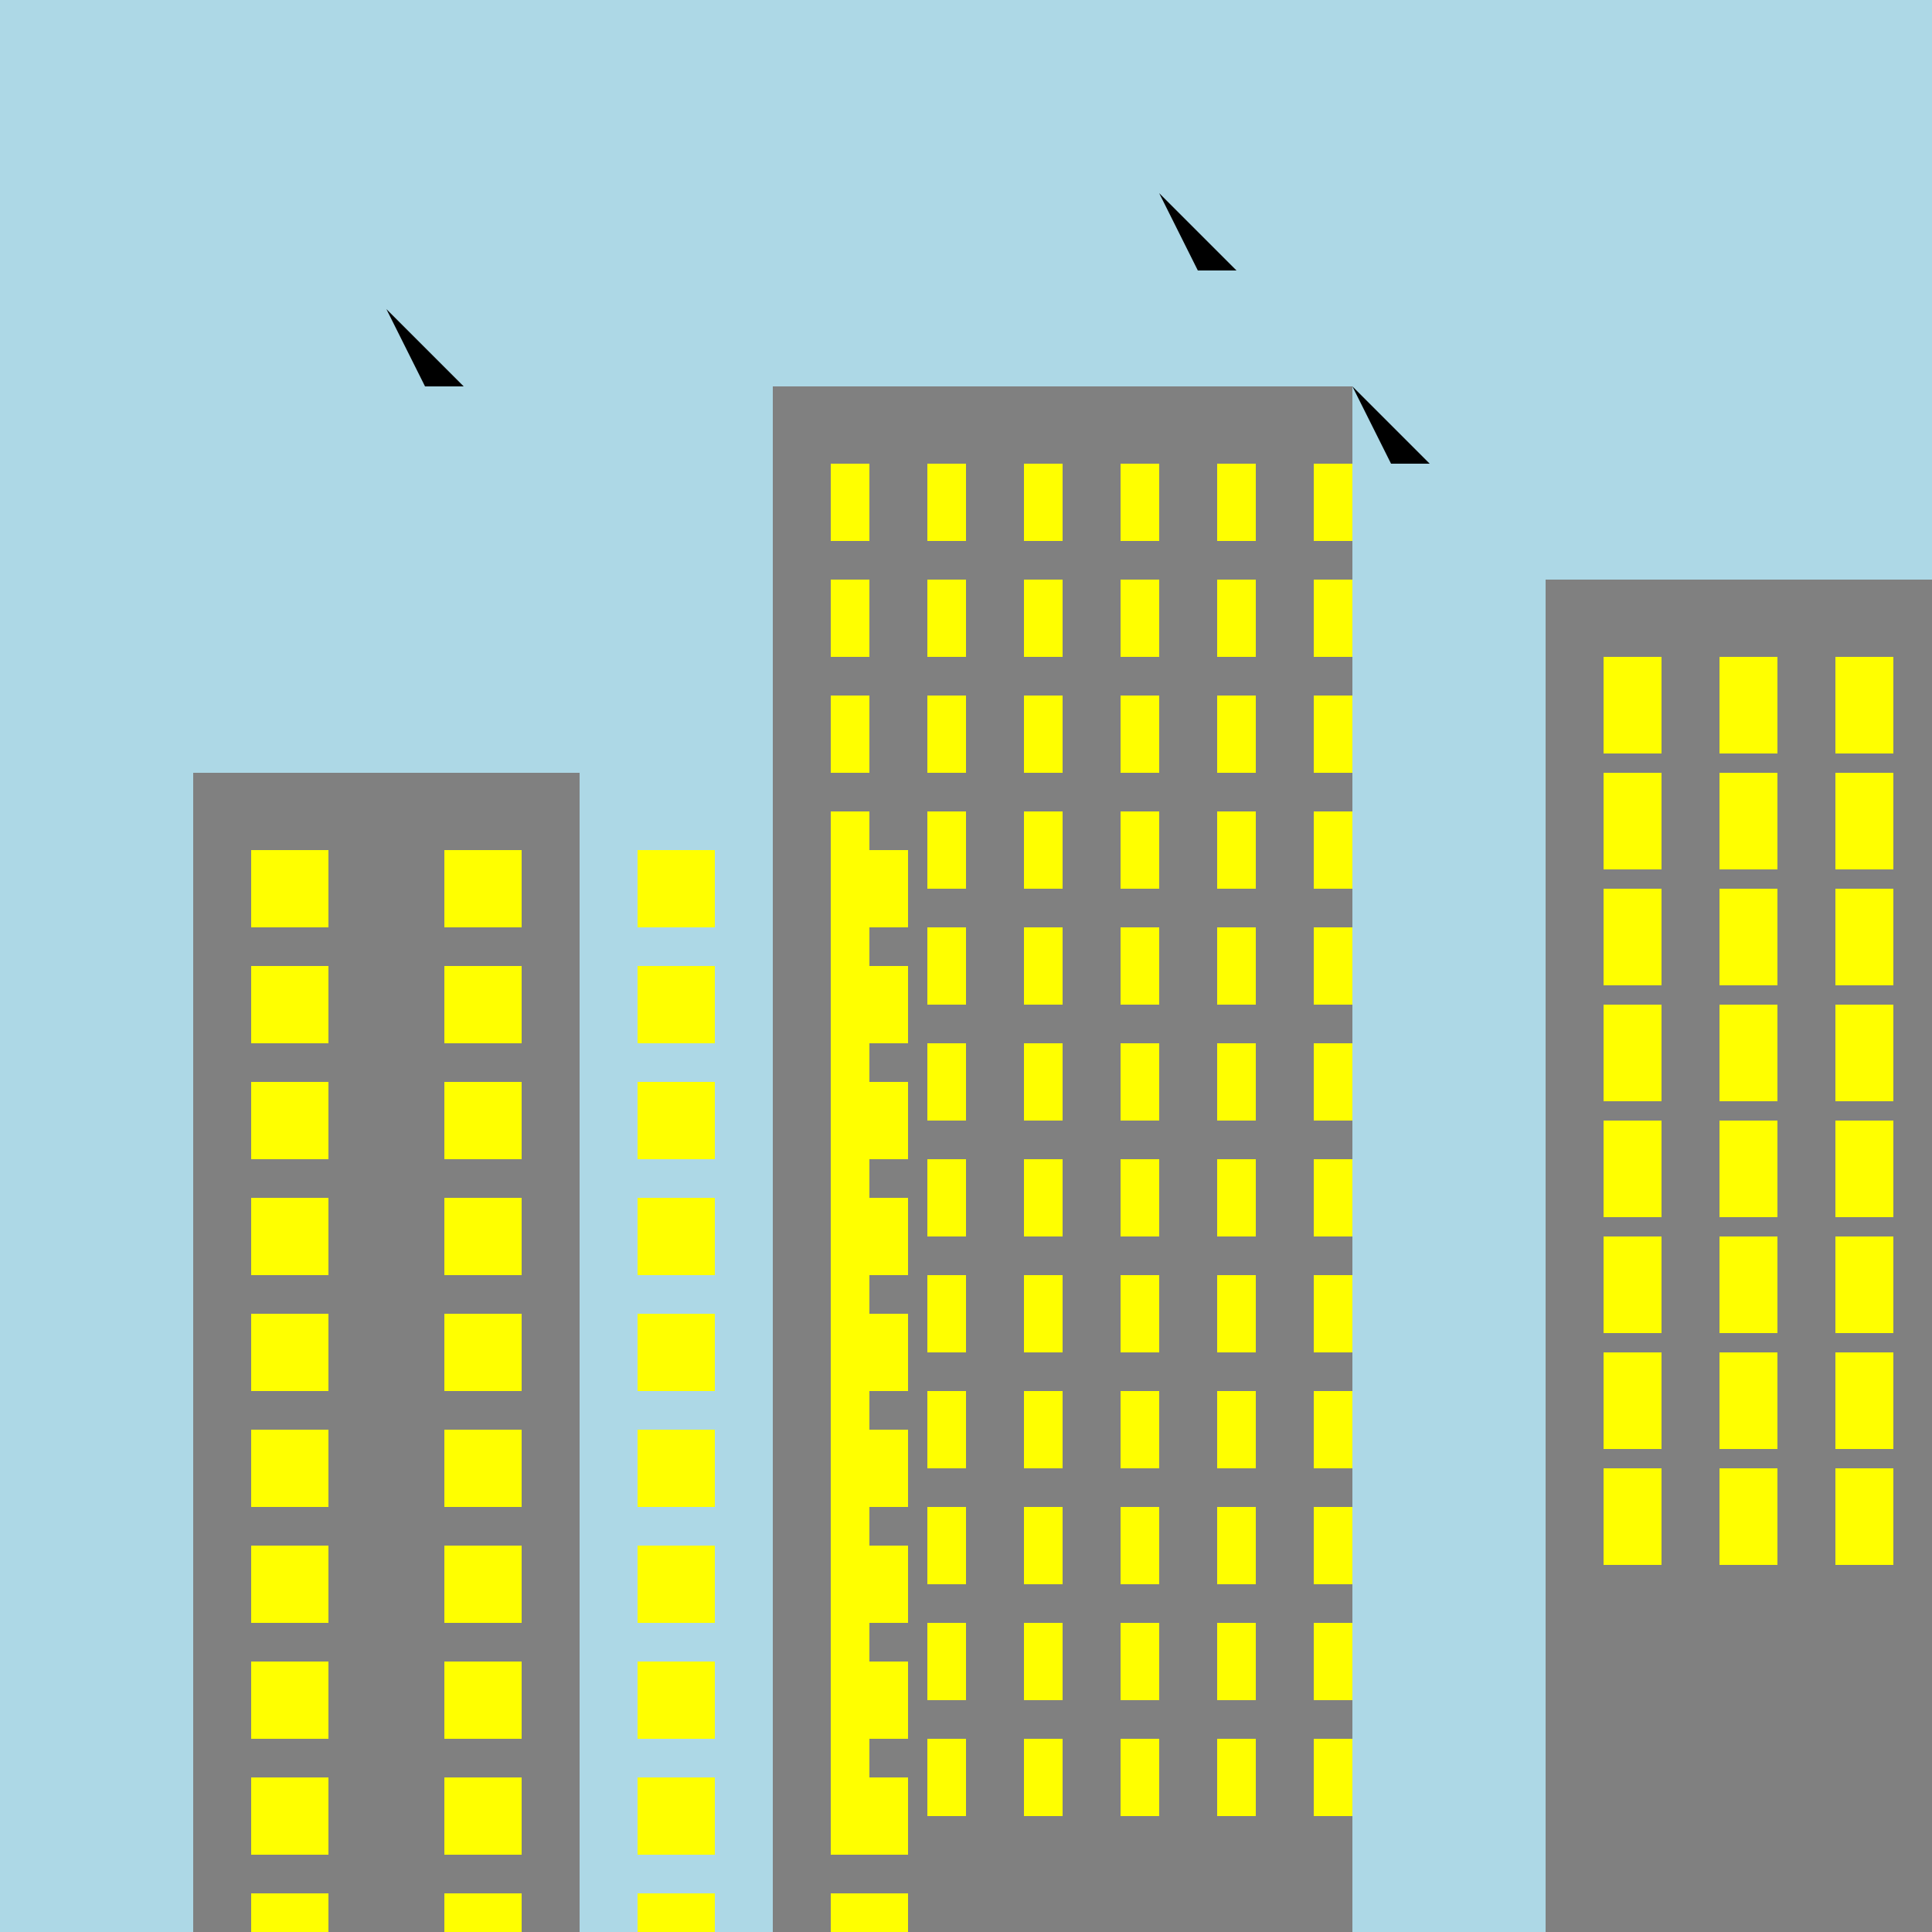 <!--

Generated by DrawGPT.
Free, open source, AI generated images in SVG, PNG, and HTML Canvas format.
https://drawgpt.ai

Created: 2024-02-14T05:47:45.519Z
Link: https://drawgpt.ai/prompt/163606/

-->
<svg xmlns="http://www.w3.org/2000/svg" xmlns:xlink="http://www.w3.org/1999/xlink" width="500" height="500"><defs/><g><rect fill="lightblue" stroke="none" x="0" y="0" width="512" height="512"/><rect fill="gray" stroke="none" x="50" y="200" width="100" height="300"/><rect fill="gray" stroke="none" x="200" y="100" width="150" height="400"/><rect fill="gray" stroke="none" x="400" y="150" width="100" height="350"/><rect fill="yellow" stroke="none" x="65" y="220" width="20" height="20"/><rect fill="yellow" stroke="none" x="65" y="250" width="20" height="20"/><rect fill="yellow" stroke="none" x="65" y="280" width="20" height="20"/><rect fill="yellow" stroke="none" x="65" y="310" width="20" height="20"/><rect fill="yellow" stroke="none" x="65" y="340" width="20" height="20"/><rect fill="yellow" stroke="none" x="65" y="370" width="20" height="20"/><rect fill="yellow" stroke="none" x="65" y="400" width="20" height="20"/><rect fill="yellow" stroke="none" x="65" y="430" width="20" height="20"/><rect fill="yellow" stroke="none" x="65" y="460" width="20" height="20"/><rect fill="yellow" stroke="none" x="65" y="490" width="20" height="20"/><rect fill="yellow" stroke="none" x="115" y="220" width="20" height="20"/><rect fill="yellow" stroke="none" x="115" y="250" width="20" height="20"/><rect fill="yellow" stroke="none" x="115" y="280" width="20" height="20"/><rect fill="yellow" stroke="none" x="115" y="310" width="20" height="20"/><rect fill="yellow" stroke="none" x="115" y="340" width="20" height="20"/><rect fill="yellow" stroke="none" x="115" y="370" width="20" height="20"/><rect fill="yellow" stroke="none" x="115" y="400" width="20" height="20"/><rect fill="yellow" stroke="none" x="115" y="430" width="20" height="20"/><rect fill="yellow" stroke="none" x="115" y="460" width="20" height="20"/><rect fill="yellow" stroke="none" x="115" y="490" width="20" height="20"/><rect fill="yellow" stroke="none" x="165" y="220" width="20" height="20"/><rect fill="yellow" stroke="none" x="165" y="250" width="20" height="20"/><rect fill="yellow" stroke="none" x="165" y="280" width="20" height="20"/><rect fill="yellow" stroke="none" x="165" y="310" width="20" height="20"/><rect fill="yellow" stroke="none" x="165" y="340" width="20" height="20"/><rect fill="yellow" stroke="none" x="165" y="370" width="20" height="20"/><rect fill="yellow" stroke="none" x="165" y="400" width="20" height="20"/><rect fill="yellow" stroke="none" x="165" y="430" width="20" height="20"/><rect fill="yellow" stroke="none" x="165" y="460" width="20" height="20"/><rect fill="yellow" stroke="none" x="165" y="490" width="20" height="20"/><rect fill="yellow" stroke="none" x="215" y="220" width="20" height="20"/><rect fill="yellow" stroke="none" x="215" y="250" width="20" height="20"/><rect fill="yellow" stroke="none" x="215" y="280" width="20" height="20"/><rect fill="yellow" stroke="none" x="215" y="310" width="20" height="20"/><rect fill="yellow" stroke="none" x="215" y="340" width="20" height="20"/><rect fill="yellow" stroke="none" x="215" y="370" width="20" height="20"/><rect fill="yellow" stroke="none" x="215" y="400" width="20" height="20"/><rect fill="yellow" stroke="none" x="215" y="430" width="20" height="20"/><rect fill="yellow" stroke="none" x="215" y="460" width="20" height="20"/><rect fill="yellow" stroke="none" x="215" y="490" width="20" height="20"/><rect fill="yellow" stroke="none" x="215" y="120" width="10" height="20"/><rect fill="yellow" stroke="none" x="215" y="150" width="10" height="20"/><rect fill="yellow" stroke="none" x="215" y="180" width="10" height="20"/><rect fill="yellow" stroke="none" x="215" y="210" width="10" height="20"/><rect fill="yellow" stroke="none" x="215" y="240" width="10" height="20"/><rect fill="yellow" stroke="none" x="215" y="270" width="10" height="20"/><rect fill="yellow" stroke="none" x="215" y="300" width="10" height="20"/><rect fill="yellow" stroke="none" x="215" y="330" width="10" height="20"/><rect fill="yellow" stroke="none" x="215" y="360" width="10" height="20"/><rect fill="yellow" stroke="none" x="215" y="390" width="10" height="20"/><rect fill="yellow" stroke="none" x="215" y="420" width="10" height="20"/><rect fill="yellow" stroke="none" x="215" y="450" width="10" height="20"/><rect fill="yellow" stroke="none" x="240" y="120" width="10" height="20"/><rect fill="yellow" stroke="none" x="240" y="150" width="10" height="20"/><rect fill="yellow" stroke="none" x="240" y="180" width="10" height="20"/><rect fill="yellow" stroke="none" x="240" y="210" width="10" height="20"/><rect fill="yellow" stroke="none" x="240" y="240" width="10" height="20"/><rect fill="yellow" stroke="none" x="240" y="270" width="10" height="20"/><rect fill="yellow" stroke="none" x="240" y="300" width="10" height="20"/><rect fill="yellow" stroke="none" x="240" y="330" width="10" height="20"/><rect fill="yellow" stroke="none" x="240" y="360" width="10" height="20"/><rect fill="yellow" stroke="none" x="240" y="390" width="10" height="20"/><rect fill="yellow" stroke="none" x="240" y="420" width="10" height="20"/><rect fill="yellow" stroke="none" x="240" y="450" width="10" height="20"/><rect fill="yellow" stroke="none" x="265" y="120" width="10" height="20"/><rect fill="yellow" stroke="none" x="265" y="150" width="10" height="20"/><rect fill="yellow" stroke="none" x="265" y="180" width="10" height="20"/><rect fill="yellow" stroke="none" x="265" y="210" width="10" height="20"/><rect fill="yellow" stroke="none" x="265" y="240" width="10" height="20"/><rect fill="yellow" stroke="none" x="265" y="270" width="10" height="20"/><rect fill="yellow" stroke="none" x="265" y="300" width="10" height="20"/><rect fill="yellow" stroke="none" x="265" y="330" width="10" height="20"/><rect fill="yellow" stroke="none" x="265" y="360" width="10" height="20"/><rect fill="yellow" stroke="none" x="265" y="390" width="10" height="20"/><rect fill="yellow" stroke="none" x="265" y="420" width="10" height="20"/><rect fill="yellow" stroke="none" x="265" y="450" width="10" height="20"/><rect fill="yellow" stroke="none" x="290" y="120" width="10" height="20"/><rect fill="yellow" stroke="none" x="290" y="150" width="10" height="20"/><rect fill="yellow" stroke="none" x="290" y="180" width="10" height="20"/><rect fill="yellow" stroke="none" x="290" y="210" width="10" height="20"/><rect fill="yellow" stroke="none" x="290" y="240" width="10" height="20"/><rect fill="yellow" stroke="none" x="290" y="270" width="10" height="20"/><rect fill="yellow" stroke="none" x="290" y="300" width="10" height="20"/><rect fill="yellow" stroke="none" x="290" y="330" width="10" height="20"/><rect fill="yellow" stroke="none" x="290" y="360" width="10" height="20"/><rect fill="yellow" stroke="none" x="290" y="390" width="10" height="20"/><rect fill="yellow" stroke="none" x="290" y="420" width="10" height="20"/><rect fill="yellow" stroke="none" x="290" y="450" width="10" height="20"/><rect fill="yellow" stroke="none" x="315" y="120" width="10" height="20"/><rect fill="yellow" stroke="none" x="315" y="150" width="10" height="20"/><rect fill="yellow" stroke="none" x="315" y="180" width="10" height="20"/><rect fill="yellow" stroke="none" x="315" y="210" width="10" height="20"/><rect fill="yellow" stroke="none" x="315" y="240" width="10" height="20"/><rect fill="yellow" stroke="none" x="315" y="270" width="10" height="20"/><rect fill="yellow" stroke="none" x="315" y="300" width="10" height="20"/><rect fill="yellow" stroke="none" x="315" y="330" width="10" height="20"/><rect fill="yellow" stroke="none" x="315" y="360" width="10" height="20"/><rect fill="yellow" stroke="none" x="315" y="390" width="10" height="20"/><rect fill="yellow" stroke="none" x="315" y="420" width="10" height="20"/><rect fill="yellow" stroke="none" x="315" y="450" width="10" height="20"/><rect fill="yellow" stroke="none" x="340" y="120" width="10" height="20"/><rect fill="yellow" stroke="none" x="340" y="150" width="10" height="20"/><rect fill="yellow" stroke="none" x="340" y="180" width="10" height="20"/><rect fill="yellow" stroke="none" x="340" y="210" width="10" height="20"/><rect fill="yellow" stroke="none" x="340" y="240" width="10" height="20"/><rect fill="yellow" stroke="none" x="340" y="270" width="10" height="20"/><rect fill="yellow" stroke="none" x="340" y="300" width="10" height="20"/><rect fill="yellow" stroke="none" x="340" y="330" width="10" height="20"/><rect fill="yellow" stroke="none" x="340" y="360" width="10" height="20"/><rect fill="yellow" stroke="none" x="340" y="390" width="10" height="20"/><rect fill="yellow" stroke="none" x="340" y="420" width="10" height="20"/><rect fill="yellow" stroke="none" x="340" y="450" width="10" height="20"/><rect fill="yellow" stroke="none" x="415" y="170" width="15" height="25"/><rect fill="yellow" stroke="none" x="415" y="200" width="15" height="25"/><rect fill="yellow" stroke="none" x="415" y="230" width="15" height="25"/><rect fill="yellow" stroke="none" x="415" y="260" width="15" height="25"/><rect fill="yellow" stroke="none" x="415" y="290" width="15" height="25"/><rect fill="yellow" stroke="none" x="415" y="320" width="15" height="25"/><rect fill="yellow" stroke="none" x="415" y="350" width="15" height="25"/><rect fill="yellow" stroke="none" x="415" y="380" width="15" height="25"/><rect fill="yellow" stroke="none" x="445" y="170" width="15" height="25"/><rect fill="yellow" stroke="none" x="445" y="200" width="15" height="25"/><rect fill="yellow" stroke="none" x="445" y="230" width="15" height="25"/><rect fill="yellow" stroke="none" x="445" y="260" width="15" height="25"/><rect fill="yellow" stroke="none" x="445" y="290" width="15" height="25"/><rect fill="yellow" stroke="none" x="445" y="320" width="15" height="25"/><rect fill="yellow" stroke="none" x="445" y="350" width="15" height="25"/><rect fill="yellow" stroke="none" x="445" y="380" width="15" height="25"/><rect fill="yellow" stroke="none" x="475" y="170" width="15" height="25"/><rect fill="yellow" stroke="none" x="475" y="200" width="15" height="25"/><rect fill="yellow" stroke="none" x="475" y="230" width="15" height="25"/><rect fill="yellow" stroke="none" x="475" y="260" width="15" height="25"/><rect fill="yellow" stroke="none" x="475" y="290" width="15" height="25"/><rect fill="yellow" stroke="none" x="475" y="320" width="15" height="25"/><rect fill="yellow" stroke="none" x="475" y="350" width="15" height="25"/><rect fill="yellow" stroke="none" x="475" y="380" width="15" height="25"/><path fill="black" stroke="none" paint-order="stroke fill markers" d=" M 300 50 L 320 70 L 310 70"/><path fill="black" stroke="none" paint-order="stroke fill markers" d=" M 350 100 L 370 120 L 360 120"/><path fill="black" stroke="none" paint-order="stroke fill markers" d=" M 100 80 L 120 100 L 110 100"/></g></svg>